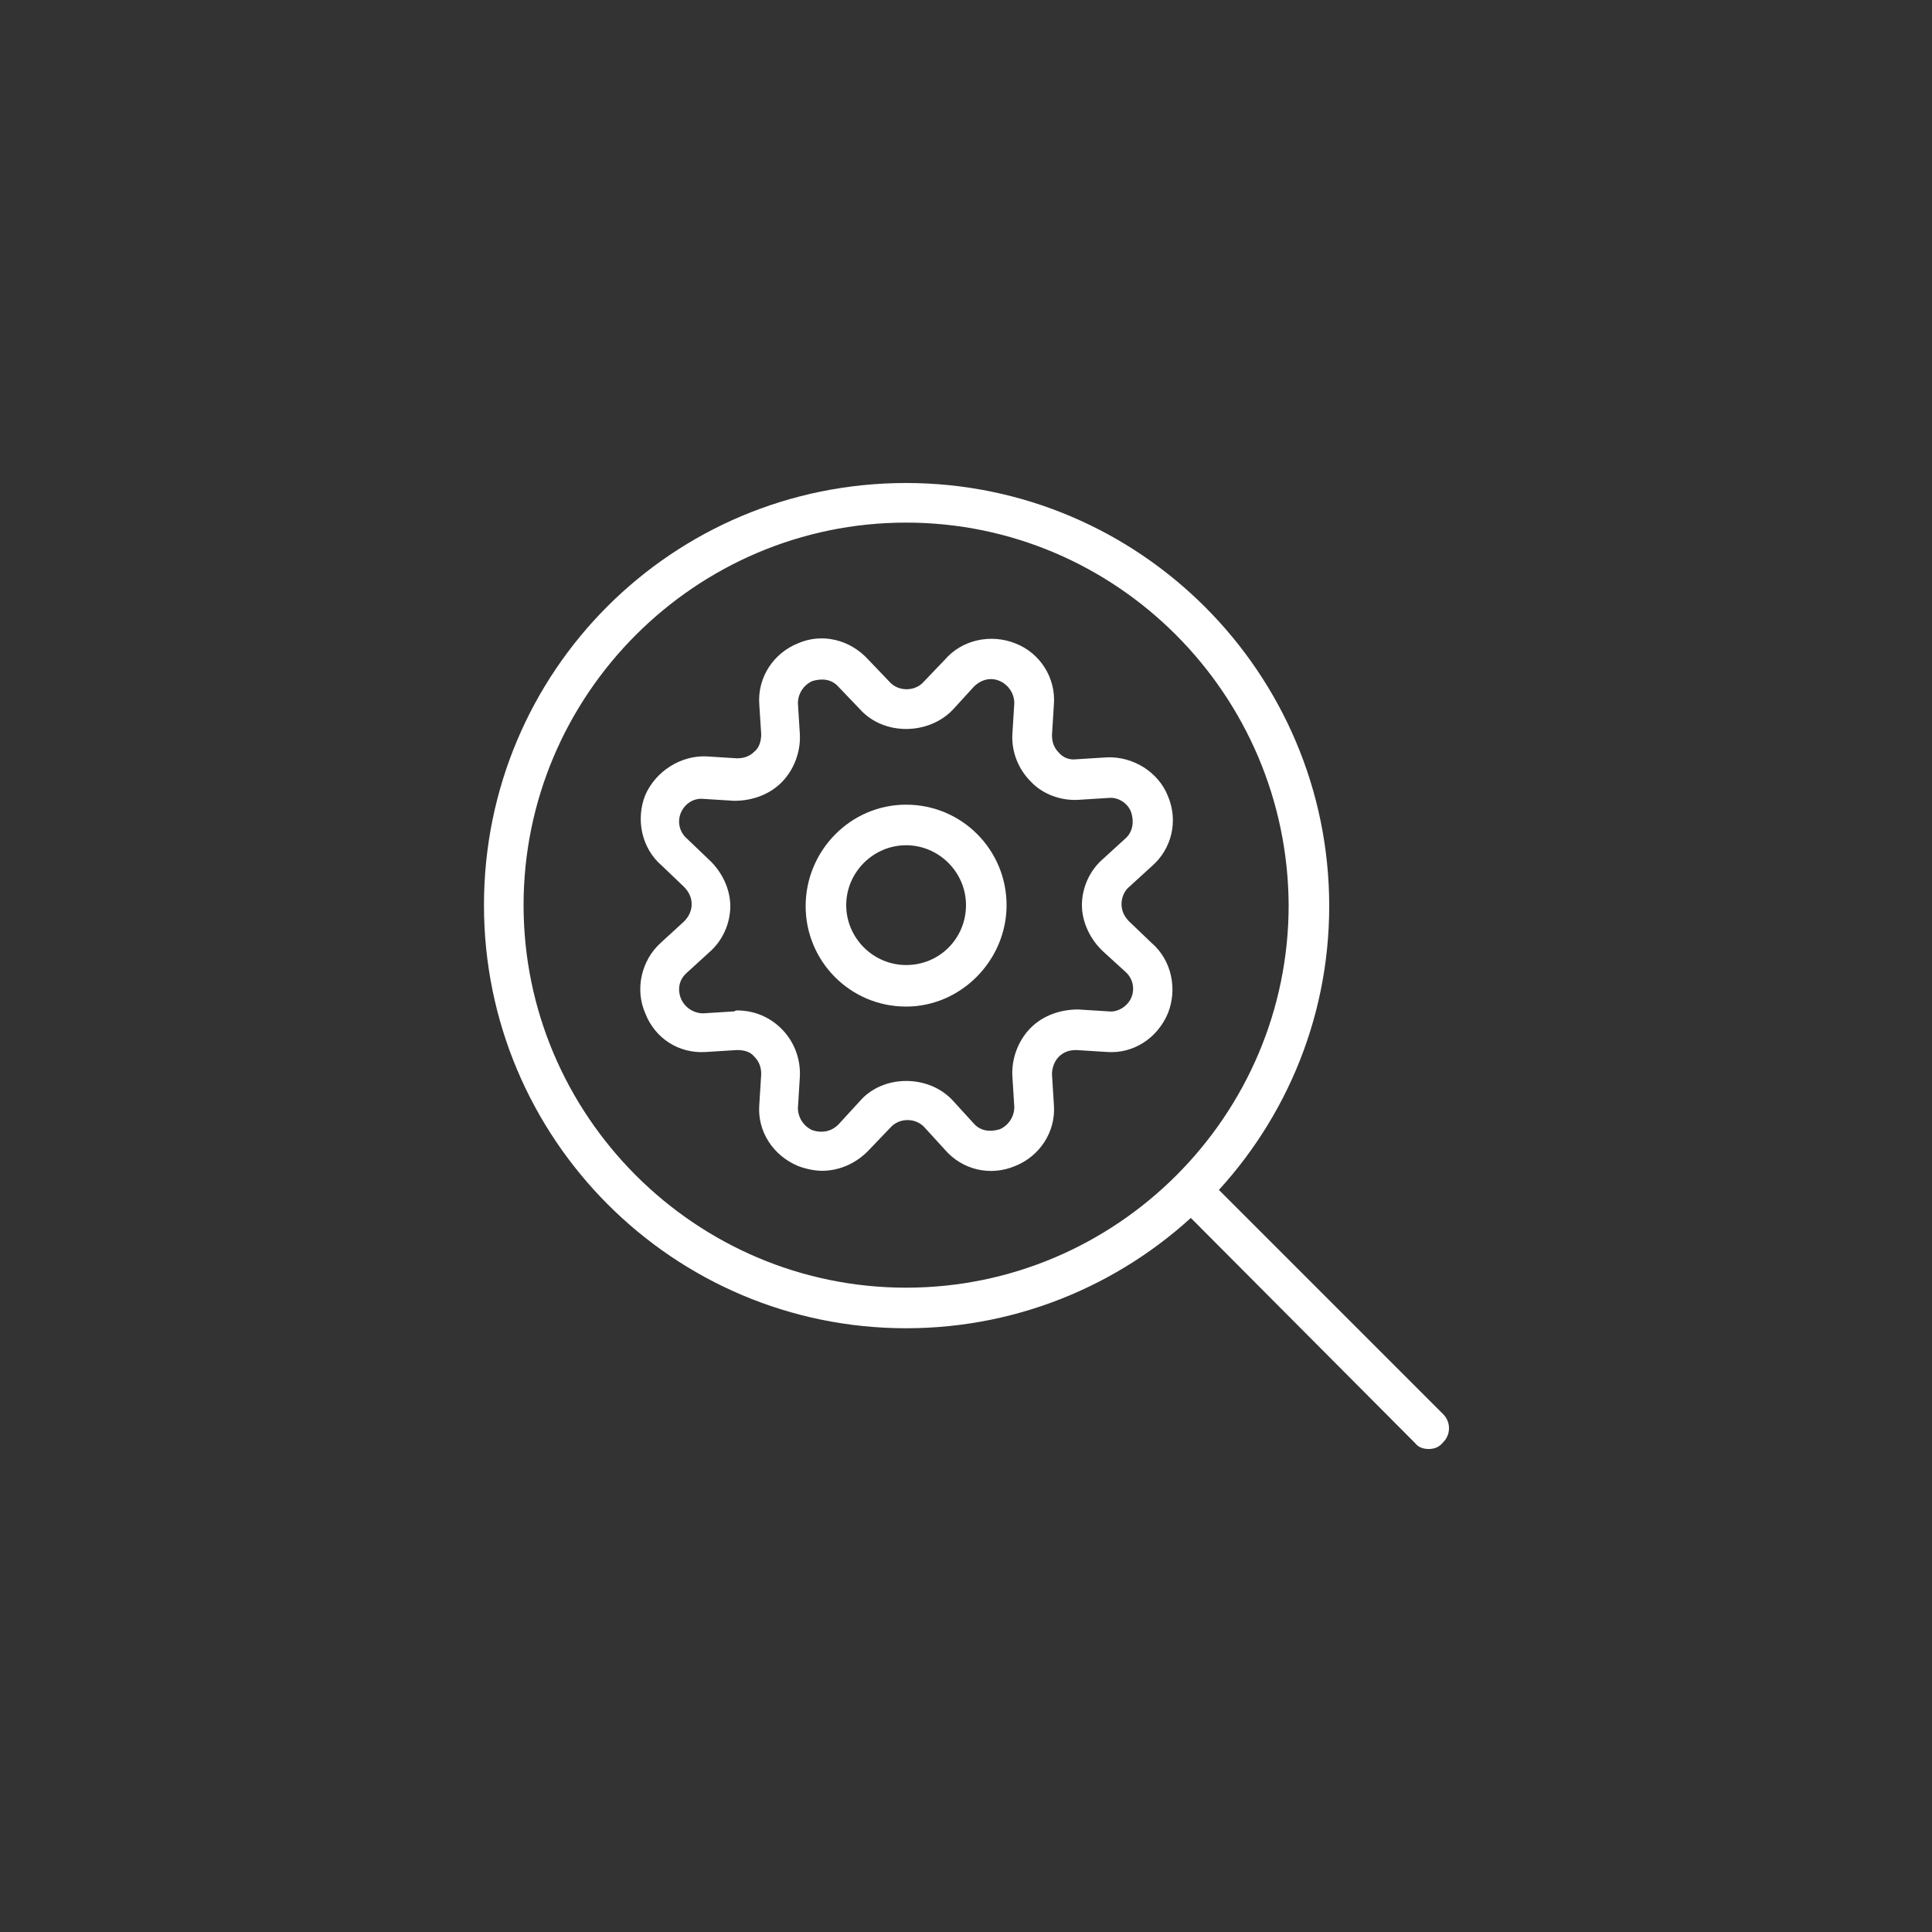 <?xml version="1.0" encoding="utf-8"?>
<!-- Generator: Adobe Illustrator 24.0.1, SVG Export Plug-In . SVG Version: 6.00 Build 0)  -->
<svg version="1.1" id="Ebene_1" xmlns="http://www.w3.org/2000/svg" xmlns:xlink="http://www.w3.org/1999/xlink" x="0px" y="0px"
	 viewBox="0 0 200 200" style="enable-background:new 0 0 200 200;" xml:space="preserve">
<rect x="0" y="0" width="200" height="200" fill="#333333" stroke="none"/>
<style type="text/css">
	.st0{fill:#FFFFFF;}
</style>
<g id="Interface-Essential__x2F__Setting__x2F__cog-search-1">
	<g id="Group_163">
		<g id="cog-search-1">
			<path class="st0" d="M93.8,137.5c-24.1,0-43.7-19.6-43.7-43.8S69.6,50,93.8,50s43.8,19.7,43.8,43.8S117.9,137.5,93.8,137.5z
				 M93.8,54.1c-21.8,0-39.6,17.8-39.6,39.6c0,21.8,17.8,39.6,39.6,39.6s39.6-17.8,39.6-39.6C133.3,71.9,115.6,54.1,93.8,54.1z"/>
			<path class="st0" d="M93.8,104.2c-5.8,0-10.4-4.7-10.4-10.4S88,83.3,93.8,83.3s10.4,4.7,10.4,10.4S99.5,104.2,93.8,104.2z
				 M93.8,87.5c-3.4,0-6.2,2.8-6.2,6.2c0,3.4,2.8,6.2,6.2,6.2c3.5,0,6.2-2.8,6.2-6.2C100,90.3,97.2,87.5,93.8,87.5z"/>
			<path class="st0" d="M147.9,150c-0.6,0-1.1-0.2-1.4-0.6l-24.7-24.8c-0.8-0.8-0.8-2.2,0-2.9s2.2-0.8,2.9,0l24.7,24.7
				c0.8,0.8,0.8,2.1,0,2.9C149,149.8,148.5,150,147.9,150z"/>
			<path class="st0" d="M85.1,121.2c-0.8,0-1.7-0.2-2.5-0.5c-2.6-1.1-4.2-3.6-4-6.3l0.2-3.2c0-0.7-0.2-1.3-0.7-1.8
				c-0.4-0.5-1-0.7-1.8-0.7l-3.2,0.2c-2.8,0.2-5.3-1.4-6.3-4c-1.1-2.5-0.4-5.5,1.6-7.3l2.4-2.2c0.5-0.5,0.8-1.1,0.8-1.8
				s-0.3-1.3-0.8-1.8l-2.3-2.2c-2.1-1.8-2.7-4.8-1.7-7.3c1.1-2.5,3.7-4.1,6.3-4l3.2,0.2c0.7,0,1.3-0.2,1.8-0.7
				c0.5-0.4,0.7-1.1,0.7-1.8l-0.2-3.1c-0.2-2.8,1.5-5.3,4-6.3c2.5-1.1,5.4-0.4,7.3,1.7l2.2,2.3l0,0c0.9,1,2.6,1,3.5,0l2.2-2.3
				c1.8-2.1,4.8-2.7,7.3-1.7c2.6,1,4.2,3.6,4,6.3l-0.2,3.2c0,0.7,0.2,1.3,0.7,1.8c0.4,0.5,1.1,0.8,1.8,0.7l3.2-0.2
				c2.7-0.1,5.3,1.5,6.3,4c1.1,2.6,0.4,5.5-1.7,7.3l-2.3,2.1c-0.5,0.4-0.8,1.1-0.8,1.8s0.3,1.3,0.8,1.8l2.3,2.2
				c2.1,1.8,2.7,4.8,1.7,7.3c-1.1,2.6-3.6,4.2-6.3,4l-3.2-0.2c-0.7,0-1.3,0.2-1.8,0.7c-0.4,0.4-0.7,1.1-0.7,1.8l0.2,3.2
				c0.2,2.8-1.5,5.3-4,6.3c-2.6,1.1-5.5,0.4-7.3-1.7l-2.1-2.3c-0.9-1-2.6-1-3.5,0l-2.2,2.3C88.6,120.5,86.8,121.2,85.1,121.2z
				 M76.3,104.6c1.8,0,3.4,0.7,4.6,1.9c1.3,1.3,2,3.1,1.9,5l-0.2,3.2c0,1,0.6,1.9,1.5,2.3c0.9,0.3,1.9,0.2,2.7-0.6L89,114
				c2.4-2.8,7.2-2.8,9.7,0l2.1,2.3c0.7,0.8,1.7,0.9,2.7,0.6c0.9-0.4,1.5-1.3,1.5-2.3l-0.2-3.2c-0.1-1.8,0.6-3.7,1.9-5
				c1.3-1.3,3.1-1.9,4.9-1.9l3.2,0.2c0.9,0.1,1.9-0.5,2.3-1.4s0.2-2-0.6-2.7l-2.3-2.1c-1.3-1.2-2.2-3-2.2-4.8s0.8-3.6,2.2-4.8
				l2.3-2.1c0.8-0.7,0.9-1.8,0.6-2.7s-1.3-1.6-2.3-1.5l-3.2,0.2c-1.8,0.1-3.7-0.6-4.9-1.9c-1.3-1.3-2-3.1-1.9-4.9l0.2-3.2
				c0-1-0.6-1.9-1.5-2.3s-1.9-0.2-2.7,0.6l-2.1,2.3c-2.5,2.7-7.2,2.8-9.7,0l-2.2-2.3c-0.7-0.8-1.7-0.9-2.7-0.6
				c-0.9,0.4-1.5,1.3-1.5,2.3l0.2,3.2c0.1,1.8-0.6,3.7-1.9,5c-1.3,1.3-3.1,1.9-4.9,1.9l-3.2-0.2c-1-0.1-1.9,0.5-2.3,1.4
				c-0.4,0.9-0.2,2,0.6,2.7l2.3,2.2c1.3,1.2,2.2,3,2.2,4.8s-0.8,3.6-2.2,4.8l-2.3,2.1c-0.8,0.7-1,1.7-0.6,2.7
				c0.4,0.9,1.3,1.5,2.3,1.5l3.2-0.2C76.2,104.6,76.2,104.6,76.3,104.6z"/>
		</g>
	</g>
</g>
</svg>
